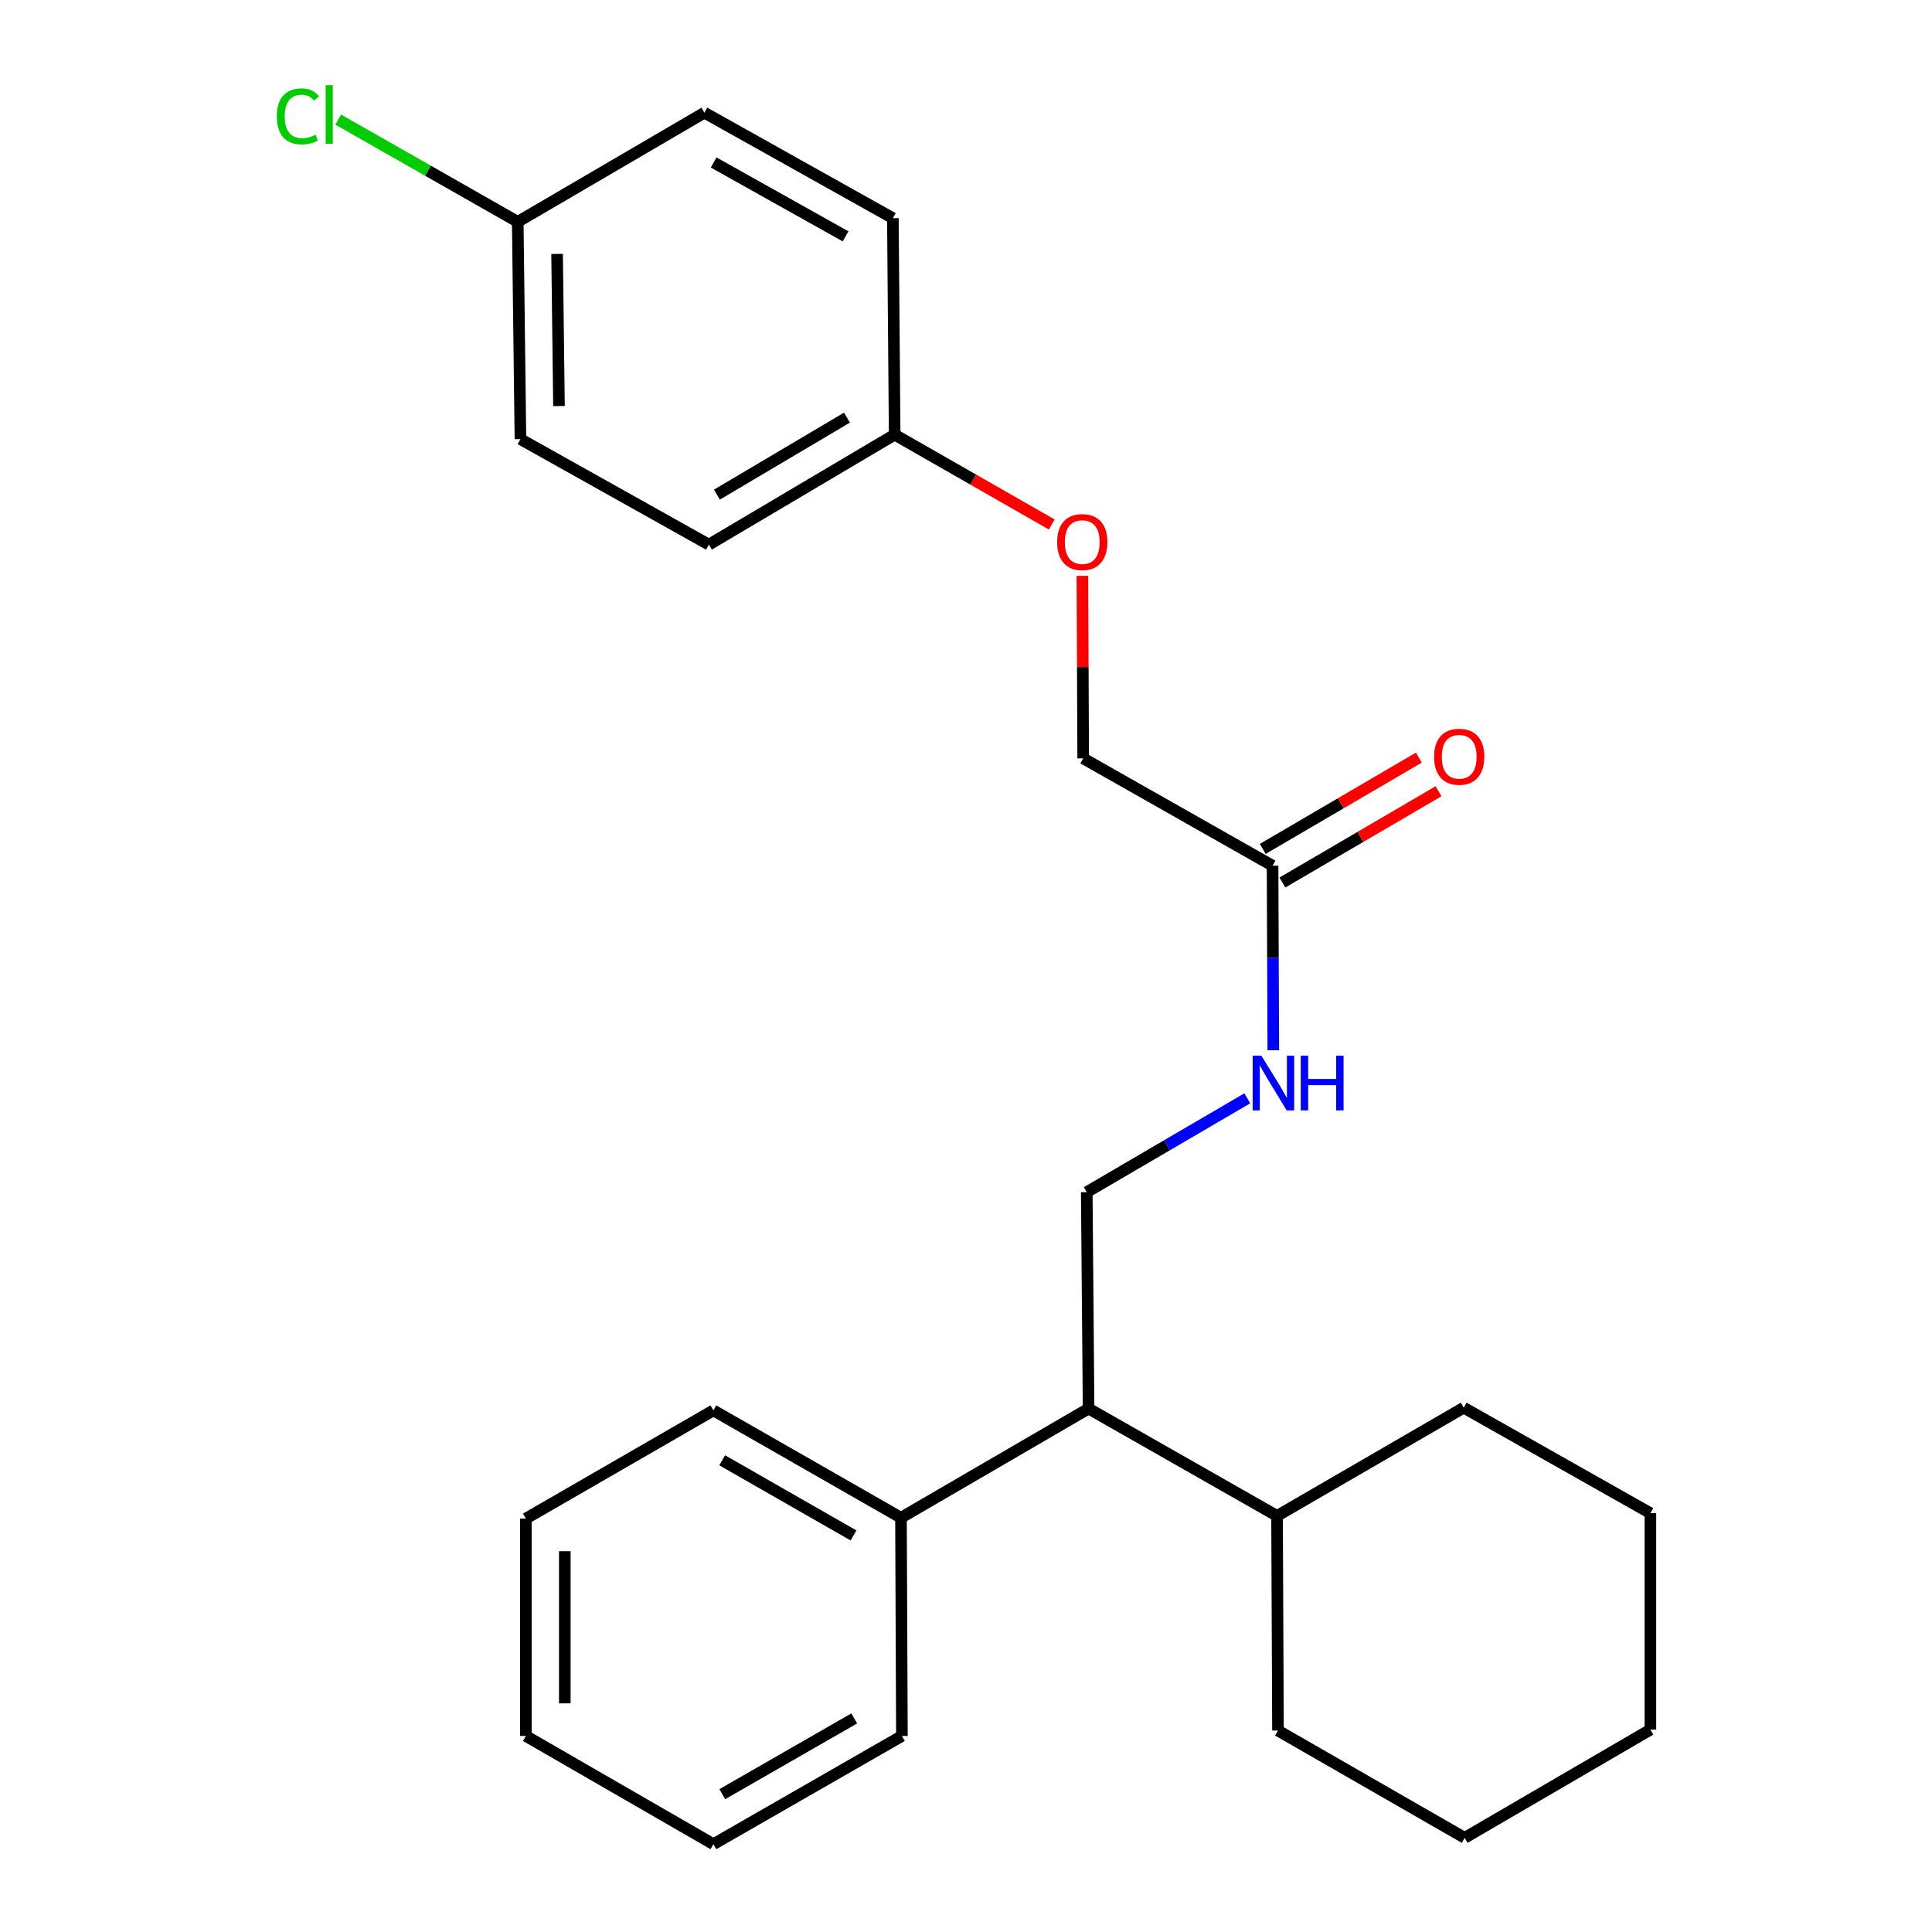 <?xml version='1.0' encoding='iso-8859-1'?>
<svg version='1.1' baseProfile='full'
              xmlns='http://www.w3.org/2000/svg'
                      xmlns:rdkit='http://www.rdkit.org/xml'
                      xmlns:xlink='http://www.w3.org/1999/xlink'
                  xml:space='preserve'
width='1000px' height='1000px' viewBox='0 0 1000 1000'>
<!-- END OF HEADER -->
<rect style='opacity:1.0;fill:#FFFFFF;stroke:none' width='1000' height='1000' x='0' y='0'> </rect>
<path class='bond-1' d='M 562.502,617.059 L 563.454,729.084' style='fill:none;fill-rule:evenodd;stroke:#000000;stroke-width:6px;stroke-linecap:butt;stroke-linejoin:miter;stroke-opacity:1' />
<path class='bond-2' d='M 562.502,617.059 L 604.045,592.774' style='fill:none;fill-rule:evenodd;stroke:#000000;stroke-width:6px;stroke-linecap:butt;stroke-linejoin:miter;stroke-opacity:1' />
<path class='bond-2' d='M 604.045,592.774 L 645.589,568.49' style='fill:none;fill-rule:evenodd;stroke:#0000FF;stroke-width:6px;stroke-linecap:butt;stroke-linejoin:miter;stroke-opacity:1' />
<path class='bond-0' d='M 658.679,448.092 L 658.869,495.848' style='fill:none;fill-rule:evenodd;stroke:#000000;stroke-width:6px;stroke-linecap:butt;stroke-linejoin:miter;stroke-opacity:1' />
<path class='bond-0' d='M 658.869,495.848 L 659.059,543.604' style='fill:none;fill-rule:evenodd;stroke:#0000FF;stroke-width:6px;stroke-linecap:butt;stroke-linejoin:miter;stroke-opacity:1' />
<path class='bond-3' d='M 663.767,456.793 L 704.169,433.17' style='fill:none;fill-rule:evenodd;stroke:#000000;stroke-width:6px;stroke-linecap:butt;stroke-linejoin:miter;stroke-opacity:1' />
<path class='bond-3' d='M 704.169,433.17 L 744.571,409.547' style='fill:none;fill-rule:evenodd;stroke:#FF0000;stroke-width:6px;stroke-linecap:butt;stroke-linejoin:miter;stroke-opacity:1' />
<path class='bond-3' d='M 653.591,439.39 L 693.993,415.766' style='fill:none;fill-rule:evenodd;stroke:#000000;stroke-width:6px;stroke-linecap:butt;stroke-linejoin:miter;stroke-opacity:1' />
<path class='bond-3' d='M 693.993,415.766 L 734.395,392.143' style='fill:none;fill-rule:evenodd;stroke:#FF0000;stroke-width:6px;stroke-linecap:butt;stroke-linejoin:miter;stroke-opacity:1' />
<path class='bond-7' d='M 658.679,448.092 L 560.654,392.527' style='fill:none;fill-rule:evenodd;stroke:#000000;stroke-width:6px;stroke-linecap:butt;stroke-linejoin:miter;stroke-opacity:1' />
<path class='bond-4' d='M 563.454,729.084 L 466.348,785.578' style='fill:none;fill-rule:evenodd;stroke:#000000;stroke-width:6px;stroke-linecap:butt;stroke-linejoin:miter;stroke-opacity:1' />
<path class='bond-5' d='M 563.454,729.084 L 660.997,784.626' style='fill:none;fill-rule:evenodd;stroke:#000000;stroke-width:6px;stroke-linecap:butt;stroke-linejoin:miter;stroke-opacity:1' />
<path class='bond-15' d='M 466.348,785.578 L 369.252,730.014' style='fill:none;fill-rule:evenodd;stroke:#000000;stroke-width:6px;stroke-linecap:butt;stroke-linejoin:miter;stroke-opacity:1' />
<path class='bond-15' d='M 441.77,794.741 L 373.803,755.846' style='fill:none;fill-rule:evenodd;stroke:#000000;stroke-width:6px;stroke-linecap:butt;stroke-linejoin:miter;stroke-opacity:1' />
<path class='bond-16' d='M 466.348,785.578 L 466.829,898.533' style='fill:none;fill-rule:evenodd;stroke:#000000;stroke-width:6px;stroke-linecap:butt;stroke-linejoin:miter;stroke-opacity:1' />
<path class='bond-17' d='M 660.997,784.626 L 661.479,895.733' style='fill:none;fill-rule:evenodd;stroke:#000000;stroke-width:6px;stroke-linecap:butt;stroke-linejoin:miter;stroke-opacity:1' />
<path class='bond-18' d='M 660.997,784.626 L 757.622,728.614' style='fill:none;fill-rule:evenodd;stroke:#000000;stroke-width:6px;stroke-linecap:butt;stroke-linejoin:miter;stroke-opacity:1' />
<path class='bond-6' d='M 560.248,298.062 L 560.451,345.295' style='fill:none;fill-rule:evenodd;stroke:#FF0000;stroke-width:6px;stroke-linecap:butt;stroke-linejoin:miter;stroke-opacity:1' />
<path class='bond-6' d='M 560.451,345.295 L 560.654,392.527' style='fill:none;fill-rule:evenodd;stroke:#000000;stroke-width:6px;stroke-linecap:butt;stroke-linejoin:miter;stroke-opacity:1' />
<path class='bond-8' d='M 544.376,271.469 L 503.727,248.226' style='fill:none;fill-rule:evenodd;stroke:#FF0000;stroke-width:6px;stroke-linecap:butt;stroke-linejoin:miter;stroke-opacity:1' />
<path class='bond-8' d='M 503.727,248.226 L 463.077,224.982' style='fill:none;fill-rule:evenodd;stroke:#000000;stroke-width:6px;stroke-linecap:butt;stroke-linejoin:miter;stroke-opacity:1' />
<path class='bond-11' d='M 463.077,224.982 L 366.923,281.902' style='fill:none;fill-rule:evenodd;stroke:#000000;stroke-width:6px;stroke-linecap:butt;stroke-linejoin:miter;stroke-opacity:1' />
<path class='bond-11' d='M 438.384,216.171 L 371.076,256.015' style='fill:none;fill-rule:evenodd;stroke:#000000;stroke-width:6px;stroke-linecap:butt;stroke-linejoin:miter;stroke-opacity:1' />
<path class='bond-12' d='M 463.077,224.982 L 462.147,112.935' style='fill:none;fill-rule:evenodd;stroke:#000000;stroke-width:6px;stroke-linecap:butt;stroke-linejoin:miter;stroke-opacity:1' />
<path class='bond-9' d='M 267.98,114.816 L 269.38,227.289' style='fill:none;fill-rule:evenodd;stroke:#000000;stroke-width:6px;stroke-linecap:butt;stroke-linejoin:miter;stroke-opacity:1' />
<path class='bond-9' d='M 288.348,131.436 L 289.328,210.167' style='fill:none;fill-rule:evenodd;stroke:#000000;stroke-width:6px;stroke-linecap:butt;stroke-linejoin:miter;stroke-opacity:1' />
<path class='bond-10' d='M 267.98,114.816 L 221.515,88.357' style='fill:none;fill-rule:evenodd;stroke:#000000;stroke-width:6px;stroke-linecap:butt;stroke-linejoin:miter;stroke-opacity:1' />
<path class='bond-10' d='M 221.515,88.357 L 175.05,61.898' style='fill:none;fill-rule:evenodd;stroke:#00CC00;stroke-width:6px;stroke-linecap:butt;stroke-linejoin:miter;stroke-opacity:1' />
<path class='bond-27' d='M 267.98,114.816 L 364.604,58.322' style='fill:none;fill-rule:evenodd;stroke:#000000;stroke-width:6px;stroke-linecap:butt;stroke-linejoin:miter;stroke-opacity:1' />
<path class='bond-14' d='M 366.923,281.902 L 269.38,227.289' style='fill:none;fill-rule:evenodd;stroke:#000000;stroke-width:6px;stroke-linecap:butt;stroke-linejoin:miter;stroke-opacity:1' />
<path class='bond-13' d='M 462.147,112.935 L 364.604,58.322' style='fill:none;fill-rule:evenodd;stroke:#000000;stroke-width:6px;stroke-linecap:butt;stroke-linejoin:miter;stroke-opacity:1' />
<path class='bond-13' d='M 437.667,122.334 L 369.387,84.105' style='fill:none;fill-rule:evenodd;stroke:#000000;stroke-width:6px;stroke-linecap:butt;stroke-linejoin:miter;stroke-opacity:1' />
<path class='bond-19' d='M 369.252,730.014 L 272.18,786.026' style='fill:none;fill-rule:evenodd;stroke:#000000;stroke-width:6px;stroke-linecap:butt;stroke-linejoin:miter;stroke-opacity:1' />
<path class='bond-20' d='M 466.829,898.533 L 369.252,954.545' style='fill:none;fill-rule:evenodd;stroke:#000000;stroke-width:6px;stroke-linecap:butt;stroke-linejoin:miter;stroke-opacity:1' />
<path class='bond-20' d='M 442.156,889.45 L 373.852,928.659' style='fill:none;fill-rule:evenodd;stroke:#000000;stroke-width:6px;stroke-linecap:butt;stroke-linejoin:miter;stroke-opacity:1' />
<path class='bond-22' d='M 661.479,895.733 L 758.103,951.264' style='fill:none;fill-rule:evenodd;stroke:#000000;stroke-width:6px;stroke-linecap:butt;stroke-linejoin:miter;stroke-opacity:1' />
<path class='bond-21' d='M 757.622,728.614 L 854.247,783.226' style='fill:none;fill-rule:evenodd;stroke:#000000;stroke-width:6px;stroke-linecap:butt;stroke-linejoin:miter;stroke-opacity:1' />
<path class='bond-23' d='M 272.18,786.026 L 272.18,898.533' style='fill:none;fill-rule:evenodd;stroke:#000000;stroke-width:6px;stroke-linecap:butt;stroke-linejoin:miter;stroke-opacity:1' />
<path class='bond-23' d='M 292.34,802.902 L 292.34,881.657' style='fill:none;fill-rule:evenodd;stroke:#000000;stroke-width:6px;stroke-linecap:butt;stroke-linejoin:miter;stroke-opacity:1' />
<path class='bond-26' d='M 369.252,954.545 L 272.18,898.533' style='fill:none;fill-rule:evenodd;stroke:#000000;stroke-width:6px;stroke-linecap:butt;stroke-linejoin:miter;stroke-opacity:1' />
<path class='bond-25' d='M 854.247,783.226 L 854.247,895.251' style='fill:none;fill-rule:evenodd;stroke:#000000;stroke-width:6px;stroke-linecap:butt;stroke-linejoin:miter;stroke-opacity:1' />
<path class='bond-24' d='M 758.103,951.264 L 854.247,895.251' style='fill:none;fill-rule:evenodd;stroke:#000000;stroke-width:6px;stroke-linecap:butt;stroke-linejoin:miter;stroke-opacity:1' />
<path  class='atom-3' d='M 652.867 546.416
L 662.147 561.416
Q 663.067 562.896, 664.547 565.576
Q 666.027 568.256, 666.107 568.416
L 666.107 546.416
L 669.867 546.416
L 669.867 574.736
L 665.987 574.736
L 656.027 558.336
Q 654.867 556.416, 653.627 554.216
Q 652.427 552.016, 652.067 551.336
L 652.067 574.736
L 648.387 574.736
L 648.387 546.416
L 652.867 546.416
' fill='#0000FF'/>
<path  class='atom-3' d='M 673.267 546.416
L 677.107 546.416
L 677.107 558.456
L 691.587 558.456
L 691.587 546.416
L 695.427 546.416
L 695.427 574.736
L 691.587 574.736
L 691.587 561.656
L 677.107 561.656
L 677.107 574.736
L 673.267 574.736
L 673.267 546.416
' fill='#0000FF'/>
<path  class='atom-4' d='M 742.281 391.689
Q 742.281 384.889, 745.641 381.089
Q 749.001 377.289, 755.281 377.289
Q 761.561 377.289, 764.921 381.089
Q 768.281 384.889, 768.281 391.689
Q 768.281 398.569, 764.881 402.489
Q 761.481 406.369, 755.281 406.369
Q 749.041 406.369, 745.641 402.489
Q 742.281 398.609, 742.281 391.689
M 755.281 403.169
Q 759.601 403.169, 761.921 400.289
Q 764.281 397.369, 764.281 391.689
Q 764.281 386.129, 761.921 383.329
Q 759.601 380.489, 755.281 380.489
Q 750.961 380.489, 748.601 383.289
Q 746.281 386.089, 746.281 391.689
Q 746.281 397.409, 748.601 400.289
Q 750.961 403.169, 755.281 403.169
' fill='#FF0000'/>
<path  class='atom-7' d='M 547.172 280.582
Q 547.172 273.782, 550.532 269.982
Q 553.892 266.182, 560.172 266.182
Q 566.452 266.182, 569.812 269.982
Q 573.172 273.782, 573.172 280.582
Q 573.172 287.462, 569.772 291.382
Q 566.372 295.262, 560.172 295.262
Q 553.932 295.262, 550.532 291.382
Q 547.172 287.502, 547.172 280.582
M 560.172 292.062
Q 564.492 292.062, 566.812 289.182
Q 569.172 286.262, 569.172 280.582
Q 569.172 275.022, 566.812 272.222
Q 564.492 269.382, 560.172 269.382
Q 555.852 269.382, 553.492 272.182
Q 551.172 274.982, 551.172 280.582
Q 551.172 286.302, 553.492 289.182
Q 555.852 292.062, 560.172 292.062
' fill='#FF0000'/>
<path  class='atom-11' d='M 143.283 60.232
Q 143.283 53.192, 146.563 49.512
Q 149.883 45.792, 156.163 45.792
Q 162.003 45.792, 165.123 49.912
L 162.483 52.072
Q 160.203 49.072, 156.163 49.072
Q 151.883 49.072, 149.603 51.952
Q 147.363 54.792, 147.363 60.232
Q 147.363 65.832, 149.683 68.712
Q 152.043 71.592, 156.603 71.592
Q 159.723 71.592, 163.363 69.712
L 164.483 72.712
Q 163.003 73.672, 160.763 74.232
Q 158.523 74.792, 156.043 74.792
Q 149.883 74.792, 146.563 71.032
Q 143.283 67.272, 143.283 60.232
' fill='#00CC00'/>
<path  class='atom-11' d='M 168.563 44.072
L 172.243 44.072
L 172.243 74.432
L 168.563 74.432
L 168.563 44.072
' fill='#00CC00'/>
</svg>
